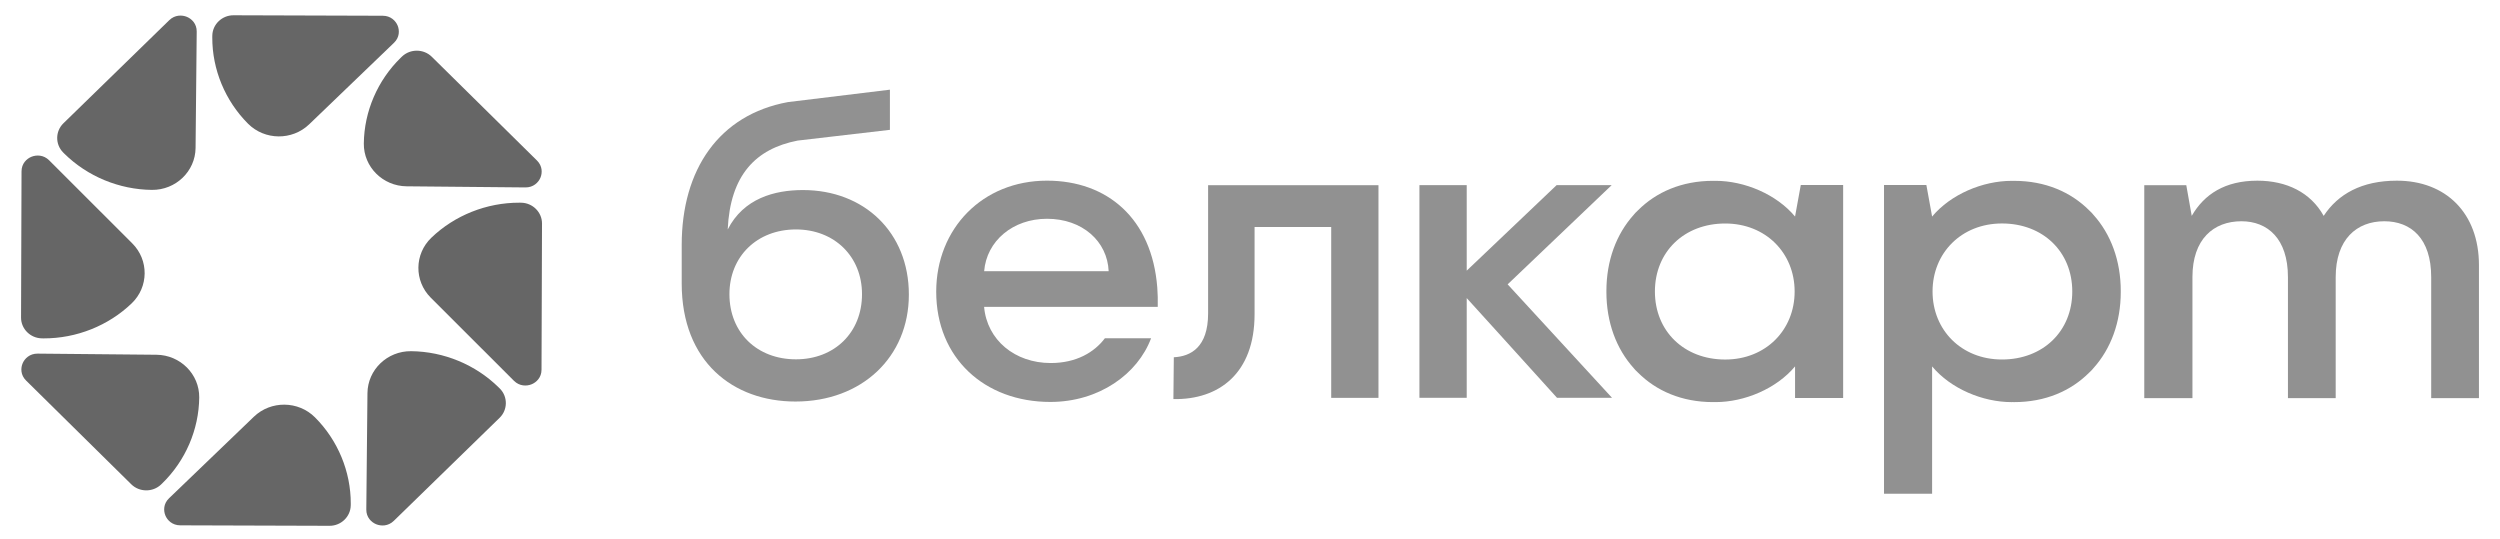 <svg width="255" height="55" viewBox="0 0 255 55" fill="none" xmlns="http://www.w3.org/2000/svg">
<path d="M92.704 30.047C92.704 36.443 87.883 40.956 81.14 40.956C74.783 40.956 69.534 36.902 69.534 28.918V24.988C69.534 17.297 73.332 11.708 80.371 10.413L90.771 9.147V13.243L81.352 14.34C77.085 15.177 74.482 17.848 74.226 23.407C75.846 20.231 79.005 19.385 81.907 19.385C88.139 19.388 92.704 23.693 92.704 30.047ZM87.925 30.006C87.925 26.162 85.11 23.403 81.185 23.403C77.217 23.403 74.402 26.162 74.402 30.006C74.402 33.936 77.217 36.651 81.185 36.651C85.11 36.651 87.925 33.933 87.925 30.006Z" fill="#919191"/>
<path d="M118.09 31.301C118.107 30.617 118.09 29.962 118.043 29.331C117.5 22.299 112.951 18.427 106.792 18.427C100.211 18.427 95.494 23.315 95.494 29.755C95.494 36.522 100.421 40.998 107.135 40.998C112.098 40.998 116.044 38.154 117.411 34.501H112.7C111.613 35.943 109.774 37.029 107.175 37.029C103.521 37.029 100.677 34.685 100.378 31.301H118.09ZM100.383 27.664C100.635 24.574 103.314 22.315 106.794 22.315C110.409 22.315 112.954 24.613 113.083 27.664H100.383Z" fill="#919191"/>
<path d="M119.729 36.441C121.437 36.358 123.227 35.438 123.227 31.97V18.888H140.604V40.581H135.783V23.152H127.966V32.055C127.966 38.073 124.339 40.79 119.687 40.707L119.729 36.441Z" fill="#919191"/>
<path d="M153.78 29.004L164.389 18.886H158.773L152.907 24.466L149.605 27.607V18.886H149.53H145.066H144.782V40.579H145.066H149.53H149.605V30.405L152.856 33.989L158.818 40.579H164.429L153.78 29.004Z" fill="#919191"/>
<path d="M183.681 18.865L183.095 22.087C181.195 19.81 177.928 18.445 174.989 18.445C174.953 18.445 174.923 18.45 174.887 18.45C174.836 18.45 174.786 18.445 174.732 18.445C171.536 18.445 168.935 19.591 167.072 21.455C166.983 21.543 166.889 21.631 166.802 21.72C166.75 21.776 166.701 21.838 166.651 21.896C164.857 23.885 163.853 26.593 163.853 29.688C163.853 29.702 163.855 29.716 163.855 29.73C163.855 29.744 163.853 29.757 163.853 29.771C163.853 32.867 164.857 35.577 166.651 37.564C166.703 37.621 166.75 37.681 166.802 37.739C166.889 37.831 166.983 37.916 167.072 38.004C168.935 39.868 171.536 41.014 174.732 41.014C174.784 41.014 174.836 41.009 174.887 41.009C174.923 41.009 174.953 41.014 174.989 41.014C177.928 41.014 181.195 39.65 183.095 37.372V40.594H188.001V40.553V18.909V18.867H183.681V18.865ZM175.969 36.672C171.788 36.672 168.801 33.788 168.801 29.734C168.801 25.68 171.788 22.797 175.969 22.797C180.109 22.797 183.053 25.807 183.053 29.734C183.053 33.662 180.109 36.672 175.969 36.672Z" fill="#919191"/>
<path d="M192.169 18.864V18.906V50.323V50.364H197.075V37.374C198.975 39.651 202.242 41.016 205.182 41.016C205.217 41.016 205.248 41.011 205.283 41.011C205.335 41.011 205.384 41.016 205.438 41.016C208.634 41.016 211.235 39.87 213.098 38.006C213.187 37.918 213.282 37.831 213.369 37.741C213.42 37.685 213.47 37.623 213.519 37.566C215.314 35.577 216.318 32.868 216.318 29.773C216.318 29.759 216.315 29.745 216.315 29.732C216.315 29.718 216.318 29.704 216.318 29.69C216.318 26.595 215.314 23.884 213.519 21.898C213.467 21.84 213.42 21.78 213.369 21.722C213.282 21.63 213.187 21.545 213.098 21.457C211.235 19.593 208.634 18.447 205.438 18.447C205.386 18.447 205.335 18.452 205.283 18.452C205.248 18.452 205.217 18.447 205.182 18.447C202.242 18.447 198.975 19.812 197.075 22.089L196.489 18.867H192.169V18.864ZM197.12 29.732C197.12 25.802 200.064 22.794 204.203 22.794C208.385 22.794 211.372 25.677 211.372 29.732C211.372 33.786 208.385 36.669 204.203 36.669C200.064 36.671 197.12 33.661 197.12 29.732Z" fill="#919191"/>
<path d="M252.853 27.049V40.608H247.982V28.261C247.982 24.327 245.931 22.568 243.196 22.568C240.376 22.568 238.241 24.41 238.241 28.261V40.608H233.37V28.261C233.37 24.327 231.277 22.568 228.627 22.568C225.764 22.568 223.629 24.41 223.629 28.261V40.608H218.716V18.887H223.001L223.556 22.02C224.838 19.802 226.961 18.429 230.252 18.429C233.241 18.429 235.691 19.634 237.016 22.02C238.469 19.802 240.889 18.429 244.478 18.429C249.478 18.426 252.853 21.734 252.853 27.049Z" fill="#919191"/>
<path d="M25.893 42.509L17.24 50.825C16.659 51.383 16.669 52.097 16.869 52.581C17.069 53.065 17.574 53.582 18.386 53.584L33.611 53.632C34.783 53.637 35.754 52.706 35.775 51.556C35.775 51.496 35.778 51.434 35.778 51.371C35.787 48.103 34.463 44.904 32.127 42.569C30.422 40.868 27.628 40.841 25.893 42.509Z" fill="#666666"/>
<path d="M15.959 36.185L3.84 36.069C3.028 36.062 2.518 36.572 2.311 37.054C2.104 37.535 2.087 38.25 2.659 38.814L13.39 49.398C14.216 50.212 15.575 50.225 16.417 49.43C16.462 49.389 16.507 49.345 16.551 49.301C18.917 46.996 20.288 43.818 20.321 40.548C20.345 38.164 18.388 36.208 15.959 36.185Z" fill="#666666"/>
<path d="M4.266 34.512C4.329 34.512 4.39 34.515 4.454 34.515C7.789 34.524 11.053 33.226 13.435 30.938C15.171 29.271 15.197 26.531 13.496 24.83L5.011 16.35C4.442 15.781 3.713 15.79 3.219 15.986C2.725 16.182 2.198 16.678 2.196 17.473L2.147 32.392C2.142 33.54 3.092 34.492 4.266 34.512Z" fill="#666666"/>
<path d="M6.565 15.675C8.917 17.993 12.161 19.337 15.498 19.369C17.927 19.392 19.924 17.474 19.948 15.094L20.065 3.217C20.072 2.422 19.552 1.922 19.061 1.719C18.569 1.516 17.84 1.5 17.264 2.06L6.467 12.577C5.636 13.386 5.622 14.718 6.434 15.543C6.478 15.587 6.521 15.631 6.565 15.675Z" fill="#666666"/>
<path d="M31.535 12.681L40.188 4.365C40.769 3.807 40.759 3.093 40.559 2.609C40.359 2.125 39.854 1.608 39.042 1.606L23.819 1.558C22.648 1.553 21.676 2.484 21.655 3.634C21.655 3.696 21.653 3.756 21.653 3.819C21.643 7.087 22.968 10.286 25.303 12.621C27.006 14.322 29.802 14.347 31.535 12.681Z" fill="#666666"/>
<path d="M41.472 19.003L53.591 19.118C54.403 19.125 54.913 18.616 55.12 18.134C55.327 17.652 55.343 16.938 54.772 16.373L44.041 5.789C43.215 4.976 41.856 4.962 41.014 5.757C40.969 5.799 40.924 5.842 40.88 5.886C38.514 8.191 37.143 11.369 37.11 14.64C37.084 17.025 39.043 18.98 41.472 19.003Z" fill="#666666"/>
<path d="M53.165 20.676C53.102 20.676 53.041 20.674 52.977 20.674C49.642 20.665 46.378 21.962 43.996 24.251C42.26 25.917 42.234 28.658 43.934 30.359L52.42 38.838C52.989 39.407 53.718 39.398 54.212 39.202C54.706 39.006 55.233 38.511 55.235 37.716L55.285 22.794C55.287 21.649 54.337 20.697 53.165 20.676Z" fill="#666666"/>
<path d="M50.863 39.515C48.511 37.197 45.268 35.853 41.931 35.821C39.501 35.797 37.505 37.715 37.481 40.096L37.363 51.973C37.356 52.768 37.876 53.268 38.368 53.471C38.859 53.674 39.588 53.69 40.164 53.13L50.964 42.613C51.794 41.804 51.808 40.472 50.997 39.647C50.952 39.603 50.908 39.557 50.863 39.515Z" fill="#666666"/>
</svg>

